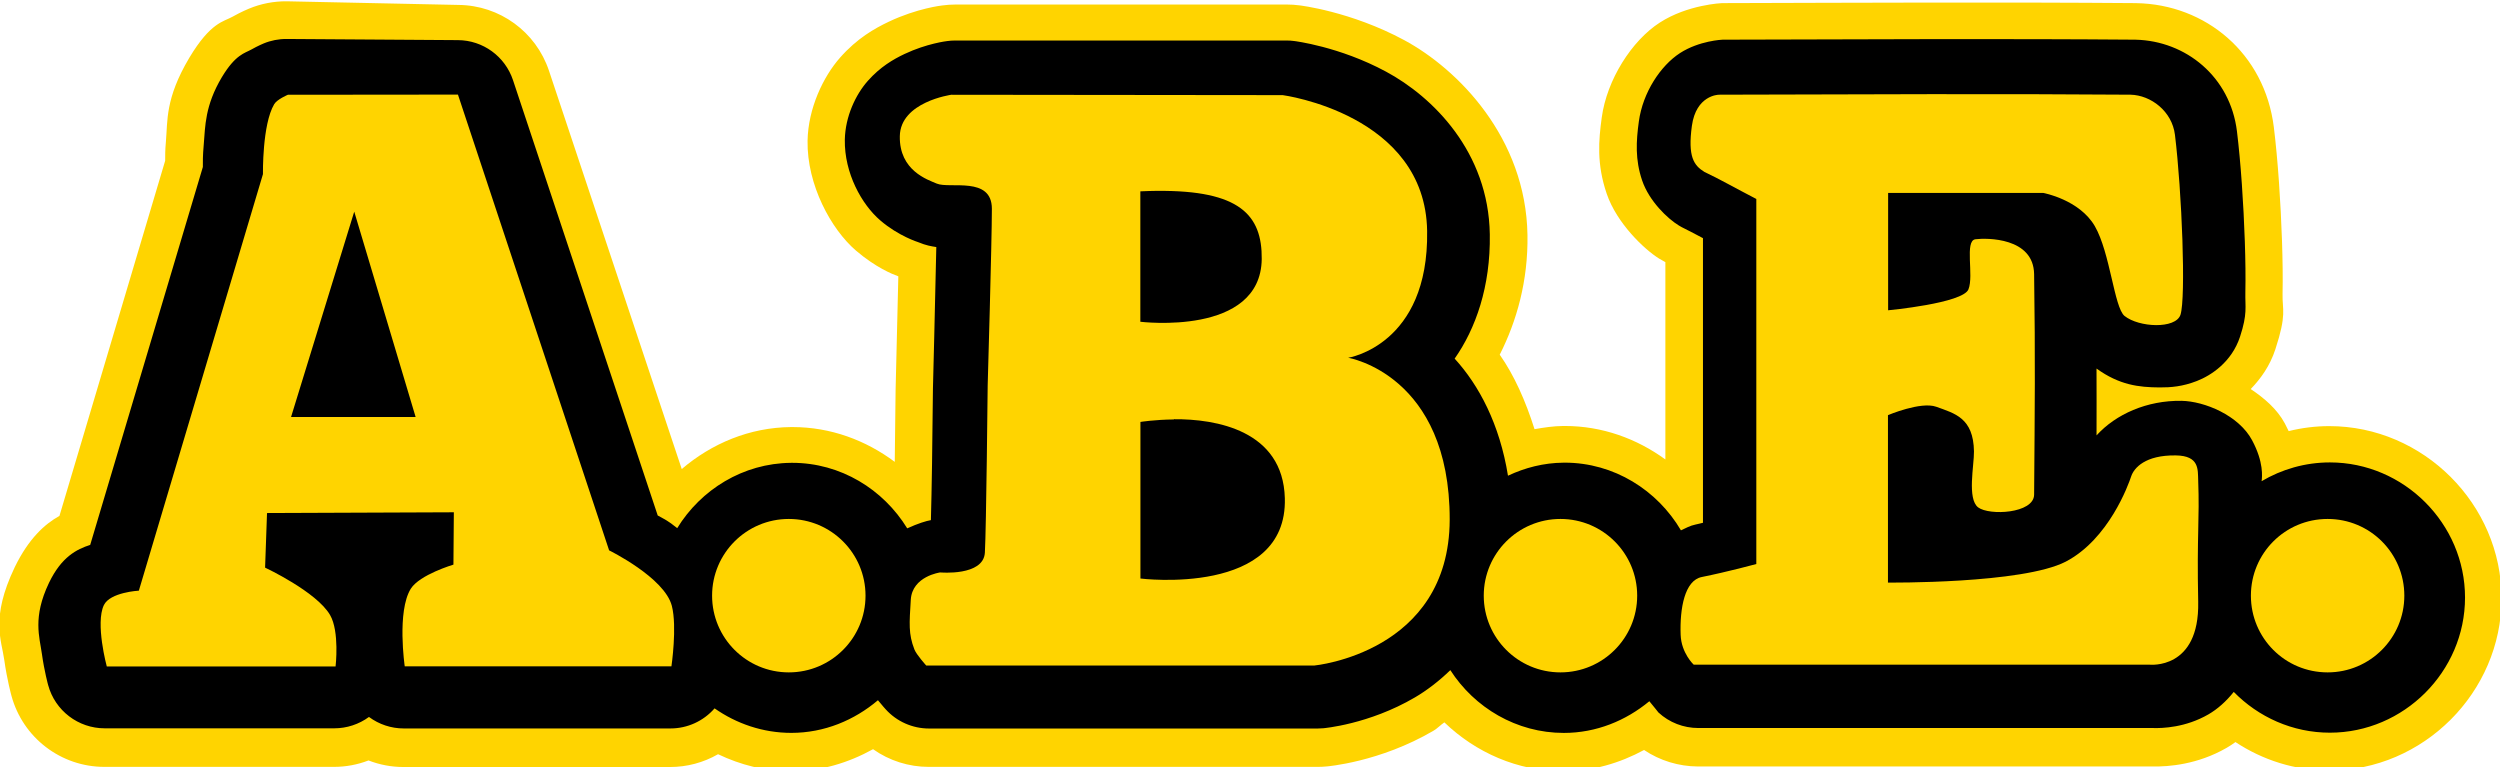 <svg width="554mm" height="170mm" version="1.1" viewBox="0 0 554 170" xmlns="http://www.w3.org/2000/svg"><g transform="translate(-76.2 -152)"><path d="m609 284c0 9.36-7.59 17-17 17s-17-7.59-17-17 7.59-17 17-17 17 7.59 17 17" color="#000000" color-rendering="auto" dominant-baseline="auto" fill="#ffd400" image-rendering="auto" shape-rendering="auto" solid-color="#000000" stop-color="#000000" style="font-feature-settings:normal;font-variant-alternates:normal;font-variant-caps:normal;font-variant-east-asian:normal;font-variant-ligatures:normal;font-variant-numeric:normal;font-variant-position:normal;font-variation-settings:normal;inline-size:0;isolation:auto;mix-blend-mode:normal;shape-margin:0;shape-padding:0;text-decoration-color:#000000;text-decoration-line:none;text-decoration-style:solid;text-indent:0;text-orientation:mixed;text-transform:none;white-space:normal"/><path transform="matrix(.265 0 0 .265 74.8 141)" d="m245 42.6c-10.8-0.091-21.6 2.01-31.6 6.18 0 0-6.38 2.59-13.7 6.73-7.28 4.14-18.2 4.42-36.1 34.3l-0.068 0.121c-20.2 34-18 52.7-19.5 69.8-0.774 8.85-0.523 10.5-0.633 16.2l-88.4 297c-12.4 6.85-25.8 19.1-37.3 42.7-0.075 0.15-0.146 0.31-0.219 0.467-20.2 42.3-10.9 60.7-8.62 77.3 2.31 16.6 5.99 29.9 5.99 29.9 9.51 35.1 41.4 59.5 77.7 59.5h192c9.89-1e-3 19.7-1.83 28.9-5.38 9.31 3.63 19.2 5.49 29.2 5.49h223c14.1 2e-3 27.9-3.68 40.1-10.7 18.7 8.92 39.2 14.3 61 14.3h0.016c24.9-4e-3 48-7.11 68.6-18.5 13.6 9.65 29.9 14.8 46.6 14.8h325c2.52-1e-3 5.04-0.122 7.54-0.359 0 0 44.5-3.43 89.7-30 2.94-1.73 5.9-4.85 8.88-6.88 26.1 25.1 61.2 40.9 99.6 40.9h0.012c24.3 1e-3 47.1-6.82 67.4-17.8 13.3 8.96 29 13.7 45 13.8h381l-0.211-0.01c12.5 0.212 37-1.5 61.4-15.6 2.5-1.44 4.94-3.06 7.35-4.81 22.7 15 49.7 23.8 78.5 23.8 78.5 0 144-65.4 144-144s-65.4-144-144-144c-11.7 0-23 1.45-34 4.17-0.98-2.09-2.05-4.24-3.24-6.47-6.33-11.8-17-21-28.5-28.7 8.35-8.66 16-19.2 20.6-33.2 9.71-29.7 5.74-32.7 6.03-46.2 0.302-13.4 0.062-28.5-0.467-44.5-1.08-32-3.38-67-6.79-94.8-7.64-62.3-57.3-103-115-104-0.429-0.011-0.854-0.018-1.28-0.029-53.5-0.437-111-0.522-169-0.455-58.4 0.061-118 0.302-175 0.455-0.429 0.001-0.851 0.008-1.28 0.012 0 0-28.6 1.17-52 16.3-23.4 15.1-44.2 47.7-48.5 79.4-2.6 19-4.33 38.8 4.13 63.6 8.46 24.9 31.6 46.7 43.8 54.3 1.72 1.07 3.49 2.07 5.29 3v165c-23.9-17.4-52.8-28-84.1-28-0.314-5.7e-4 -0.622-1e-3 -0.936 0-0.121-2.7e-4 -0.272-2.7e-4 -0.387 0-8.19 0.091-16.1 1.26-24 2.68-7.47-23.6-17-45.1-29.1-62.3 14.2-28 23.8-61.8 23.2-100-1.25-81.7-58.5-139-103-163-44.9-24.2-87.6-29.1-87.6-29.1-3.51-0.468-7.05-0.703-10.6-0.703h-277c-3.73-0.002-7.46 0.273-11.2 0.773 0 0-20.8 2.25-44.7 13.6-11.9 5.66-26.5 13.9-40.7 30-14.2 16.1-26.7 42.5-27.2 69.5v0.01c-0.638 36.8 19.7 74.1 40.5 91.9 16.5 14.1 30.4 19.7 35.4 21.5-1.03 42.5-2.26 94.1-2.26 94.1-0.015 0.519-0.022 1.04-0.029 1.55 0 0-0.299 28.8-0.703 59.5-24.1-18-53.5-29.1-85.4-29.1-0.319-9e-4 -0.63-1e-3 -0.949 0-0.124-2.6e-4 -0.249-2.6e-4 -0.373 0-34.8 0.311-66.4 13.8-91.4 35.1l-111-333c-10.9-32.7-41.3-54.8-75.7-55.1z" color="#000000" color-rendering="auto" dominant-baseline="auto" fill="#ffd400" image-rendering="auto" shape-rendering="auto" solid-color="#000000" stop-color="#000000" style="font-feature-settings:normal;font-variant-alternates:normal;font-variant-caps:normal;font-variant-east-asian:normal;font-variant-ligatures:normal;font-variant-numeric:normal;font-variant-position:normal;font-variation-settings:normal;inline-size:0;isolation:auto;mix-blend-mode:normal;shape-margin:0;shape-padding:0;text-decoration-color:#000000;text-decoration-line:none;text-decoration-style:solid;text-indent:0;text-orientation:mixed;text-transform:none;white-space:normal"/><path d="m140 173s-2.39 0.995-3.04 2.09c-2.67 4.5-2.49 15.5-2.49 15.5l-27.5 92.3s-6.36 0.34-7.75 3.2c-1.94 4.06 0.645 13.6 0.645 13.6h50.7s0.905-7.75-1.22-11.4c-3-5.17-14.4-10.5-14.4-10.5l0.426-12.1 41.4-0.168-0.091 11.6s-7.47 2.21-9.45 5.34c-3.12 5.03-1.34 17.2-1.34 17.2h59.1s1.29-8.74 0.091-13.4c-1.61-6.27-13.9-12.3-13.9-12.3l-33.5-101zm364 0.211c-15.4 0.018-31.1 0.078-46.4 0.12 0 0-4.95 0.092-5.87 6.9-0.928 6.81 0.418 8.75 2.78 10.2 3.24 1.52 6.86 3.59 11.5 5.99v80.9s-6.41 1.74-12.1 2.88c-3.76 0.756-4.88 6.89-4.67 12.8 0.144 4.07 2.9 6.62 2.9 6.62h101s11.1 1.23 10.8-13.9c-0.309-15.2 0.327-18.1 0-26.9-0.093-2.48 0.27-5.49-4.95-5.56-6.81-0.101-9.28 2.78-9.9 4.64-0.618 1.86-4.95 13.9-14.5 18.9-9.59 4.95-39.4 4.64-39.4 4.64v-37.1s7.28-3.09 10.7-1.86c4.06 1.48 8.25 2.43 8.36 9.9 0.042 3.09-1.55 10.5 0.925 12.4 2.47 1.86 12.3 1.37 12.4-2.79 0.148-19.6 0.277-29.8 0-48.9-0.118-8.15-10.5-8.05-13-7.74-2.47 0.309-0.31 8.04-1.55 11.1-1.24 3.09-17.8 4.64-17.8 4.64v-26h34.4s7.98 1.47 11.4 7.35c3.4 5.88 4.29 18 6.58 19.9 3.22 2.58 11.3 2.93 12.4-0.233 1.24-3.79 0.318-27.3-1.22-39.9-0.639-5.21-5.31-8.78-9.85-8.89-14.1-0.115-29.2-0.138-44.6-0.12zm-216 0.12s-11.3 1.58-11.4 9.19c-0.132 7.64 6.2 9.64 8.2 10.5 2.89 1.2 12.2-1.71 12.2 5.58 0 7.3-0.929 39.1-0.929 39.1s-0.313 31.8-0.623 37.1c-0.309 5.25-9.9 4.38-9.9 4.38s-6.21 0.82-6.52 6.07c-0.309 5.25-0.547 7.52 0.805 11 0.458 1.17 2.62 3.56 2.62 3.56h86s29.9-2.81 30-32.3c0.056-32.2-22.5-35.9-22.5-35.9s17.9-2.76 17.5-28.1c-0.396-25.9-32-30.1-32-30.1zm45.7 21.3c18.2-0.159 23.2 5.34 23.1 15.1-0.22 17.2-26.9 13.9-26.9 13.9v-28.9c1.33-0.056 2.59-0.099 3.8-0.109zm-179 4.22 13.6 45.5h-27.6zm182 46.4c9.27-0.083 24.2 2.43 24.6 17.5 0.618 21.9-32 17.8-32 17.8v-34.7s3.21-0.513 7.42-0.55zm-85.5 21.5c-9.3 0.084-16.8 7.65-16.8 17-4.4e-4 9.36 7.59 17 17 17 9.36-2e-3 17-7.59 16.9-17 4.4e-4 -9.36-7.59-17-16.9-17-0.051-2.3e-4 -0.102-2.3e-4 -0.153 0zm171 0c-9.3 0.086-16.8 7.65-16.8 17-4.3e-4 9.36 7.59 17 16.9 17 9.36 4.4e-4 17-7.59 17-17 4.3e-4 -9.36-7.59-17-17-17-0.051-2.3e-4 -0.102-2.3e-4 -0.153 0z" color="#000000" color-rendering="auto" dominant-baseline="auto" fill="#ffdd40" image-rendering="auto" shape-rendering="auto" solid-color="#000000" stop-color="#000000" style="font-feature-settings:normal;font-variant-alternates:normal;font-variant-caps:normal;font-variant-east-asian:normal;font-variant-ligatures:normal;font-variant-numeric:normal;font-variant-position:normal;font-variation-settings:normal;inline-size:0;isolation:auto;mix-blend-mode:normal;shape-margin:0;shape-padding:0;text-decoration-color:#000000;text-decoration-line:none;text-decoration-style:solid;text-indent:0;text-orientation:mixed;text-transform:none;white-space:normal"/><path transform="matrix(.265 0 0 .265 74.8 141)" d="m245 74.1c-6.61-0.054-13.2 1.23-19.3 3.77 0 0-4.76 1.95-10.2 5.04-5.44 3.09-13.2 4.04-24.6 23l-0.043 0.055c-14.3 24-13.9 41.1-15.2 56.4-0.899 10.3-0.715 13.9-0.744 18.8l-94.2 316c-11.3 3.66-24 10-34.4 31.6-0.046 0.096-0.091 0.193-0.137 0.289-13.7 28.8-7.85 45-5.85 59.3 2 14.4 5.2 26 5.2 26 5.78 21.4 25.2 36.2 47.3 36.2h192c10.4-3e-3 20.6-3.34 29-9.51 8.43 6.24 18.6 9.62 29.1 9.62h223c14.2-4e-3 27.6-6.14 36.9-16.8 18.3 12.8 40.4 20.5 64.2 20.5h0.014c27.6-4e-3 52.7-10.6 72.4-27.3 0.084 0.101 0.19 0.212 0.273 0.316 3.27 4.07 6.17 7.24 6.17 7.24 9.29 10.3 22.5 16.1 36.3 16.1h325c1.54-1e-3 3.07-0.073 4.6-0.219 0 0 38.1-3.14 76.7-25.8 9.89-5.8 20-13.5 29.6-22.8 20.2 31.4 55.3 52.5 94.9 52.5h0.016c27.1 1e-3 51.8-10.2 71.5-26.5 3.16 3.74 7.6 9.4 7.6 9.4 9.06 8.39 21 13 33.3 13h380c8.29 0.302 27.6-0.427 46.6-11.4 7.68-4.44 14.9-10.9 21.2-18.8 20.6 21 49.1 34.1 80.4 34.1 61.8 0 113-51.1 113-113 0-61.8-51.1-113-113-113-20.7 0-40.3 5.76-57.1 15.7 0.435-3.65 1.9-15.8-7.94-34.2-11.1-20.8-39.8-32.7-59.1-33-28.9-0.427-54.9 11.2-71 28.9 0.121-18 0-38.9-0.016-55.9 19.1 13.8 35.3 15.7 52.8 15.8 9.42 0.054 19.2-0.747 31.1-5.37 11.9-4.62 29.1-15.8 36.1-37 6.37-19.5 4.2-24.6 4.47-37.1 0.272-12.5 0.071-27.1-0.455-42.7-1.05-31.2-3.37-65.8-6.58-92v-0.016c-5.6-45.6-42.7-75.6-84.7-76.6-0.262-0.008-0.524-0.012-0.785-0.016-53.4-0.435-111-0.523-169-0.455-58.3 0.068-118 0.295-175 0.455-0.257 0.003-0.514 0.008-0.772 0.016 0 0-19.3 0.74-35.5 11.2-16.2 10.5-31.1 32.9-34.4 57.2-2.27 16.6-3.16 31.9 2.75 49.3 5.91 17.4 21.4 32 30.6 37.6 1.6 0.994 3.26 1.89 4.97 2.7 3.44 1.61 10.6 5.52 15.3 7.96v238c-2.87 0.635-3.44 0.919-6.2 1.47h-0.016c-4.67 0.939-8.28 3.09-12.2 4.85-19.7-33.5-55.9-56.6-97.2-56.6-0.266-6.8e-4 -0.533-1e-3 -0.799 0-0.078 4e-3 -0.154 8e-3 -0.232 0.016-16.6 0.152-32.2 4.2-46.4 10.9-6.97-43.1-24.2-75.6-44.6-97.9 17.5-24.9 30.1-60.2 29.4-104-1.05-68.9-47.7-115-86.8-136-39.1-21.1-76.8-25.6-76.8-25.6-2.14-0.284-4.3-0.426-6.46-0.426h-277c-2.27 0.003-4.54 0.165-6.79 0.482 0 0-16.9 1.94-35.6 10.8-9.38 4.44-20.3 10.8-30.6 22.4-10.3 11.6-18.9 29.9-19.3 49.2-0.487 28.1 14.2 54.3 29.6 67.5 15.3 13.2 31.9 18.3 31.6 18.2 6.95 2.89 11.2 3.5 15.3 4.14-0.878 43.2-2.81 118-2.81 118-8e-3 0.316-0.016 0.635-0.016 0.951 0 0-0.303 30-0.744 62.4-0.276 20.3-0.605 31.9-0.949 47-3.97 0.687-10.6 2.69-19.8 6.88-20-32.6-55.6-54.8-96.2-54.8-0.271-7.6e-4 -0.541-1e-3 -0.812 0-0.073 4e-3 -0.147 8e-3 -0.221 0.016-40.1 0.36-75.3 22.4-95.1 54.6-1.65-1.11-3.56-2.85-5.11-3.92-5.84-4.08-6.38-3.83-11.2-6.66l-121-364c-6.62-19.9-25.1-33.4-46.1-33.5z" color="#000000" color-rendering="auto" dominant-baseline="auto" image-rendering="auto" shape-rendering="auto" solid-color="#000000" stop-color="#000000" style="font-feature-settings:normal;font-variant-alternates:normal;font-variant-caps:normal;font-variant-east-asian:normal;font-variant-ligatures:normal;font-variant-numeric:normal;font-variant-position:normal;font-variation-settings:normal;inline-size:0;isolation:auto;mix-blend-mode:normal;shape-margin:0;shape-padding:0;text-decoration-color:#000000;text-decoration-line:none;text-decoration-style:solid;text-indent:0;text-orientation:mixed;text-transform:none;white-space:normal"/><path d="m287 173s-11.3 1.58-11.4 9.19c-0.133 7.64 6.2 9.64 8.2 10.5 2.89 1.2 12.2-1.71 12.2 5.58 0 7.3-0.929 39.1-0.929 39.1s-0.313 31.8-0.623 37.1c-0.31 5.25-9.9 4.38-9.9 4.38s-6.21 0.82-6.52 6.07c-0.31 5.25-0.547 7.52 0.805 11 0.458 1.17 2.62 3.56 2.62 3.56h86s29.9-2.81 30-32.3c0.056-32.2-22.5-35.9-22.5-35.9s17.9-2.76 17.5-28.1c-0.396-25.9-32-30.1-32-30.1zm45.7 21.3c18.2-0.159 23.2 5.34 23.1 15.1-0.22 17.2-26.9 13.9-26.9 13.9v-28.9c1.33-0.056 2.59-0.099 3.8-0.109zm3.62 50.6c9.27-0.083 24.2 2.43 24.6 17.5 0.618 21.9-32 17.8-32 17.8v-34.7s3.21-0.512 7.42-0.55z" fill="#ffd400" stop-color="#000000" style="font-variation-settings:normal"/><path d="m609 284c0 9.36-7.59 17-17 17s-17-7.59-17-17 7.59-17 17-17 17 7.59 17 17" color="#000000" color-rendering="auto" dominant-baseline="auto" fill="#ffd400" image-rendering="auto" shape-rendering="auto" solid-color="#000000" stop-color="#000000" style="font-feature-settings:normal;font-variant-alternates:normal;font-variant-caps:normal;font-variant-east-asian:normal;font-variant-ligatures:normal;font-variant-numeric:normal;font-variant-position:normal;font-variation-settings:normal;inline-size:0;isolation:auto;mix-blend-mode:normal;shape-margin:0;shape-padding:0;text-decoration-color:#000000;text-decoration-line:none;text-decoration-style:solid;text-indent:0;text-orientation:mixed;text-transform:none;white-space:normal"/><path d="m457 173s-4.95 0.094-5.88 6.9c-0.928 6.81 0.421 8.75 2.78 10.2 3.24 1.52 6.86 3.59 11.5 5.99v80.9s-6.41 1.74-12.1 2.88c-3.76 0.756-4.88 6.89-4.67 12.8 0.144 4.07 2.89 6.62 2.89 6.62h101s11.1 1.23 10.8-13.9c-0.31-15.2 0.327-18.1 0-26.9-0.093-2.48 0.272-5.49-4.95-5.57-6.81-0.101-9.28 2.79-9.9 4.64-0.618 1.86-4.95 13.9-14.5 18.9-9.59 4.95-39.4 4.64-39.4 4.64v-37.1s7.28-3.09 10.7-1.86c4.06 1.48 8.25 2.43 8.36 9.9 0.04 3.09-1.55 10.5 0.928 12.4 2.47 1.86 12.3 1.37 12.4-2.79 0.148-19.6 0.277-29.8 0-48.9-0.119-8.15-10.5-8.04-13-7.73-2.47 0.309-0.308 8.04-1.55 11.1-1.24 3.09-17.8 4.64-17.8 4.64v-26h34.4s7.98 1.47 11.4 7.35c3.4 5.88 4.29 18 6.58 19.9 3.22 2.58 11.3 2.93 12.4-0.235 1.24-3.79 0.318-27.3-1.22-39.9-0.64-5.21-5.31-8.78-9.85-8.89-28.1-0.228-60.4-0.085-91 0z" fill="#ffd400" stop-color="#000000" style="font-variation-settings:normal"/><path d="m140 173s-2.39 0.995-3.04 2.09c-2.67 4.5-2.49 15.5-2.49 15.5l-27.5 92.3s-6.36 0.34-7.75 3.2c-1.94 4.06 0.645 13.6 0.645 13.6h50.7s0.905-7.75-1.22-11.4c-3-5.17-14.4-10.5-14.4-10.5l0.426-12.1 41.4-0.168-0.091 11.6s-7.47 2.21-9.45 5.34c-3.12 5.03-1.34 17.2-1.34 17.2h59.1s1.29-8.74 0.091-13.4c-1.61-6.27-13.9-12.3-13.9-12.3l-33.5-101zm14.7 25.9 13.6 45.5h-27.6z" fill="#ffd400" stop-color="#000000" style="font-variation-settings:normal"/><circle cx="251" cy="284" r="17" fill="#ffd400" stop-color="#000000" style="font-variation-settings:normal"/><circle cx="422" cy="284" r="17" fill="#ffd400" stop-color="#000000" style="font-variation-settings:normal"/></g></svg>
